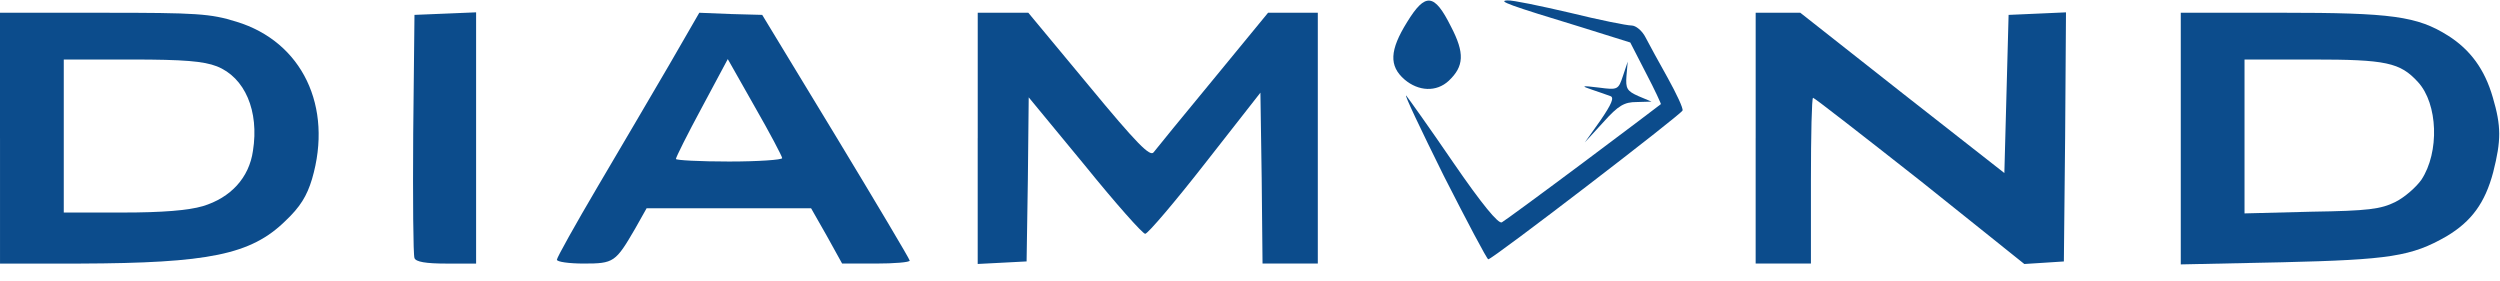 <?xml version="1.0" encoding="utf-8"?>
<!DOCTYPE svg PUBLIC "-//W3C//DTD SVG 1.0//EN" "http://www.w3.org/TR/2001/REC-SVG-20010904/DTD/svg10.dtd">
<svg version="1.0" xmlns="http://www.w3.org/2000/svg" width="155.6mm" height="17.5mm" viewBox="0 0 155.6 17.5" preserveAspectRatio="xMidYMid meet">
 <g fill="#0c4c8c">
  <path d="M0 8.599 l0 -7.805 6.456 0 c5.794 0 6.641 0.053 8.255 0.556 4.101 1.244 6.032 5.292 4.710 9.790 -0.317 1.058 -0.741 1.746 -1.667 2.619 -2.143 2.090 -4.762 2.619 -12.779 2.646 l-4.974 0 0 -7.805z m12.621 4.233 c1.746 -0.529 2.884 -1.773 3.122 -3.440 0.397 -2.487 -0.503 -4.577 -2.249 -5.265 -0.820 -0.317 -2.037 -0.423 -5.292 -0.423 l-4.233 0 0 4.762 0 4.762 3.651 0 c2.487 0 4.101 -0.132 5.001 -0.397z"/>
  <path d="M25.797 16.060 c-0.079 -0.185 -0.106 -3.651 -0.079 -7.726 l0.079 -7.408 1.931 -0.079 1.905 -0.079 0 7.832 0 7.805 -1.852 0 c-1.270 0 -1.905 -0.106 -1.984 -0.344z"/>
  <path d="M34.660 16.166 c0 -0.132 1.138 -2.170 2.540 -4.551 1.402 -2.381 3.413 -5.794 4.445 -7.567 l1.879 -3.254 1.958 0.079 1.958 0.053 4.577 7.541 c2.514 4.154 4.577 7.620 4.604 7.752 0 0.106 -0.952 0.185 -2.117 0.185 l-2.090 0 -0.952 -1.720 -0.979 -1.720 -5.106 0 -5.133 0 -0.714 1.270 c-1.217 2.090 -1.323 2.170 -3.201 2.170 -0.900 0 -1.667 -0.106 -1.667 -0.238z m14.023 -6.324 c0 -0.106 -0.767 -1.561 -1.693 -3.175 l-1.693 -2.990 -1.614 3.016 c-0.900 1.667 -1.614 3.096 -1.614 3.201 0 0.079 1.482 0.159 3.307 0.159 1.826 0 3.307 -0.106 3.307 -0.212z"/>
  <path d="M60.854 8.599 l0 -7.805 1.587 0 1.561 0 3.757 4.524 c3.016 3.651 3.836 4.471 4.048 4.154 0.159 -0.212 1.826 -2.249 3.704 -4.524 l3.413 -4.154 1.535 0 1.561 0 0 7.805 0 7.805 -1.720 0 -1.720 0 -0.053 -5.318 -0.079 -5.318 -3.440 4.392 c-1.879 2.408 -3.572 4.392 -3.731 4.392 -0.159 0 -1.852 -1.905 -3.757 -4.260 l-3.493 -4.233 -0.053 5.106 -0.079 5.106 -1.508 0.079 -1.535 0.079 0 -7.832z"/>
  <path d="M109.273 8.599 l0 -7.805 1.402 0 1.376 0 6.350 5.001 6.350 4.974 0.132 -4.921 0.132 -4.921 1.799 -0.079 1.773 -0.079 -0.053 7.752 -0.079 7.752 -1.217 0.079 -1.244 0.079 -6.482 -5.186 c-3.598 -2.831 -6.588 -5.159 -6.668 -5.159 -0.079 0 -0.132 2.328 -0.132 5.159 l0 5.159 -1.720 0 -1.720 0 0 -7.805z"/>
  <path d="M135.731 8.625 l0 -7.832 6.297 0 c6.826 0 8.414 0.212 10.345 1.429 1.376 0.873 2.275 2.090 2.778 3.836 0.529 1.799 0.529 2.672 0.026 4.657 -0.503 1.905 -1.349 3.069 -2.910 3.995 -2.170 1.244 -3.519 1.455 -10.239 1.614 l-6.297 0.132 0 -7.832z m13.361 3.942 c0.582 -0.291 1.296 -0.926 1.614 -1.376 1.138 -1.720 1.032 -4.736 -0.212 -6.085 -1.111 -1.217 -1.984 -1.402 -6.562 -1.402 l-4.233 0 0 4.789 0 4.789 4.180 -0.106 c3.519 -0.053 4.313 -0.159 5.212 -0.609z"/>
  <path d="M89.853 10.927 c-1.429 -2.884 -2.487 -5.106 -2.328 -4.974 0.132 0.159 1.455 2.011 2.937 4.180 1.746 2.540 2.805 3.836 3.016 3.704 0.185 -0.106 2.461 -1.773 5.080 -3.731 2.619 -1.958 4.789 -3.598 4.815 -3.625 0.026 0 -0.370 -0.873 -0.926 -1.931 l-0.979 -1.905 -3.043 -0.952 c-4.524 -1.376 -5.239 -1.640 -4.604 -1.667 0.317 -0.026 2.064 0.344 3.889 0.767 1.826 0.450 3.545 0.794 3.836 0.794 0.265 0 0.661 0.317 0.873 0.741 0.212 0.397 0.820 1.535 1.376 2.514 0.556 1.005 0.979 1.905 0.926 2.037 -0.106 0.265 -11.827 9.260 -12.091 9.260 -0.079 0 -1.323 -2.355 -2.778 -5.212z"/>
  <path d="M99.616 7.488 c0.688 -1.005 0.873 -1.429 0.609 -1.508 -0.185 -0.079 -0.688 -0.238 -1.138 -0.397 -0.714 -0.238 -0.661 -0.265 0.423 -0.132 1.191 0.159 1.217 0.132 1.508 -0.741 l0.291 -0.873 -0.079 0.900 c-0.053 0.767 0.026 0.926 0.741 1.244 l0.820 0.344 -0.926 0.026 c-0.767 0 -1.138 0.212 -2.064 1.244 l-1.164 1.270 0.979 -1.376z"/>
  <path d="M87.418 4.948 c-0.979 -0.847 -0.926 -1.826 0.159 -3.572 1.138 -1.852 1.693 -1.799 2.725 0.265 0.873 1.667 0.820 2.487 -0.132 3.387 -0.767 0.714 -1.879 0.661 -2.752 -0.079z"/>
 </g>
 <g fill="#a2bbd3">
 </g>
</svg>